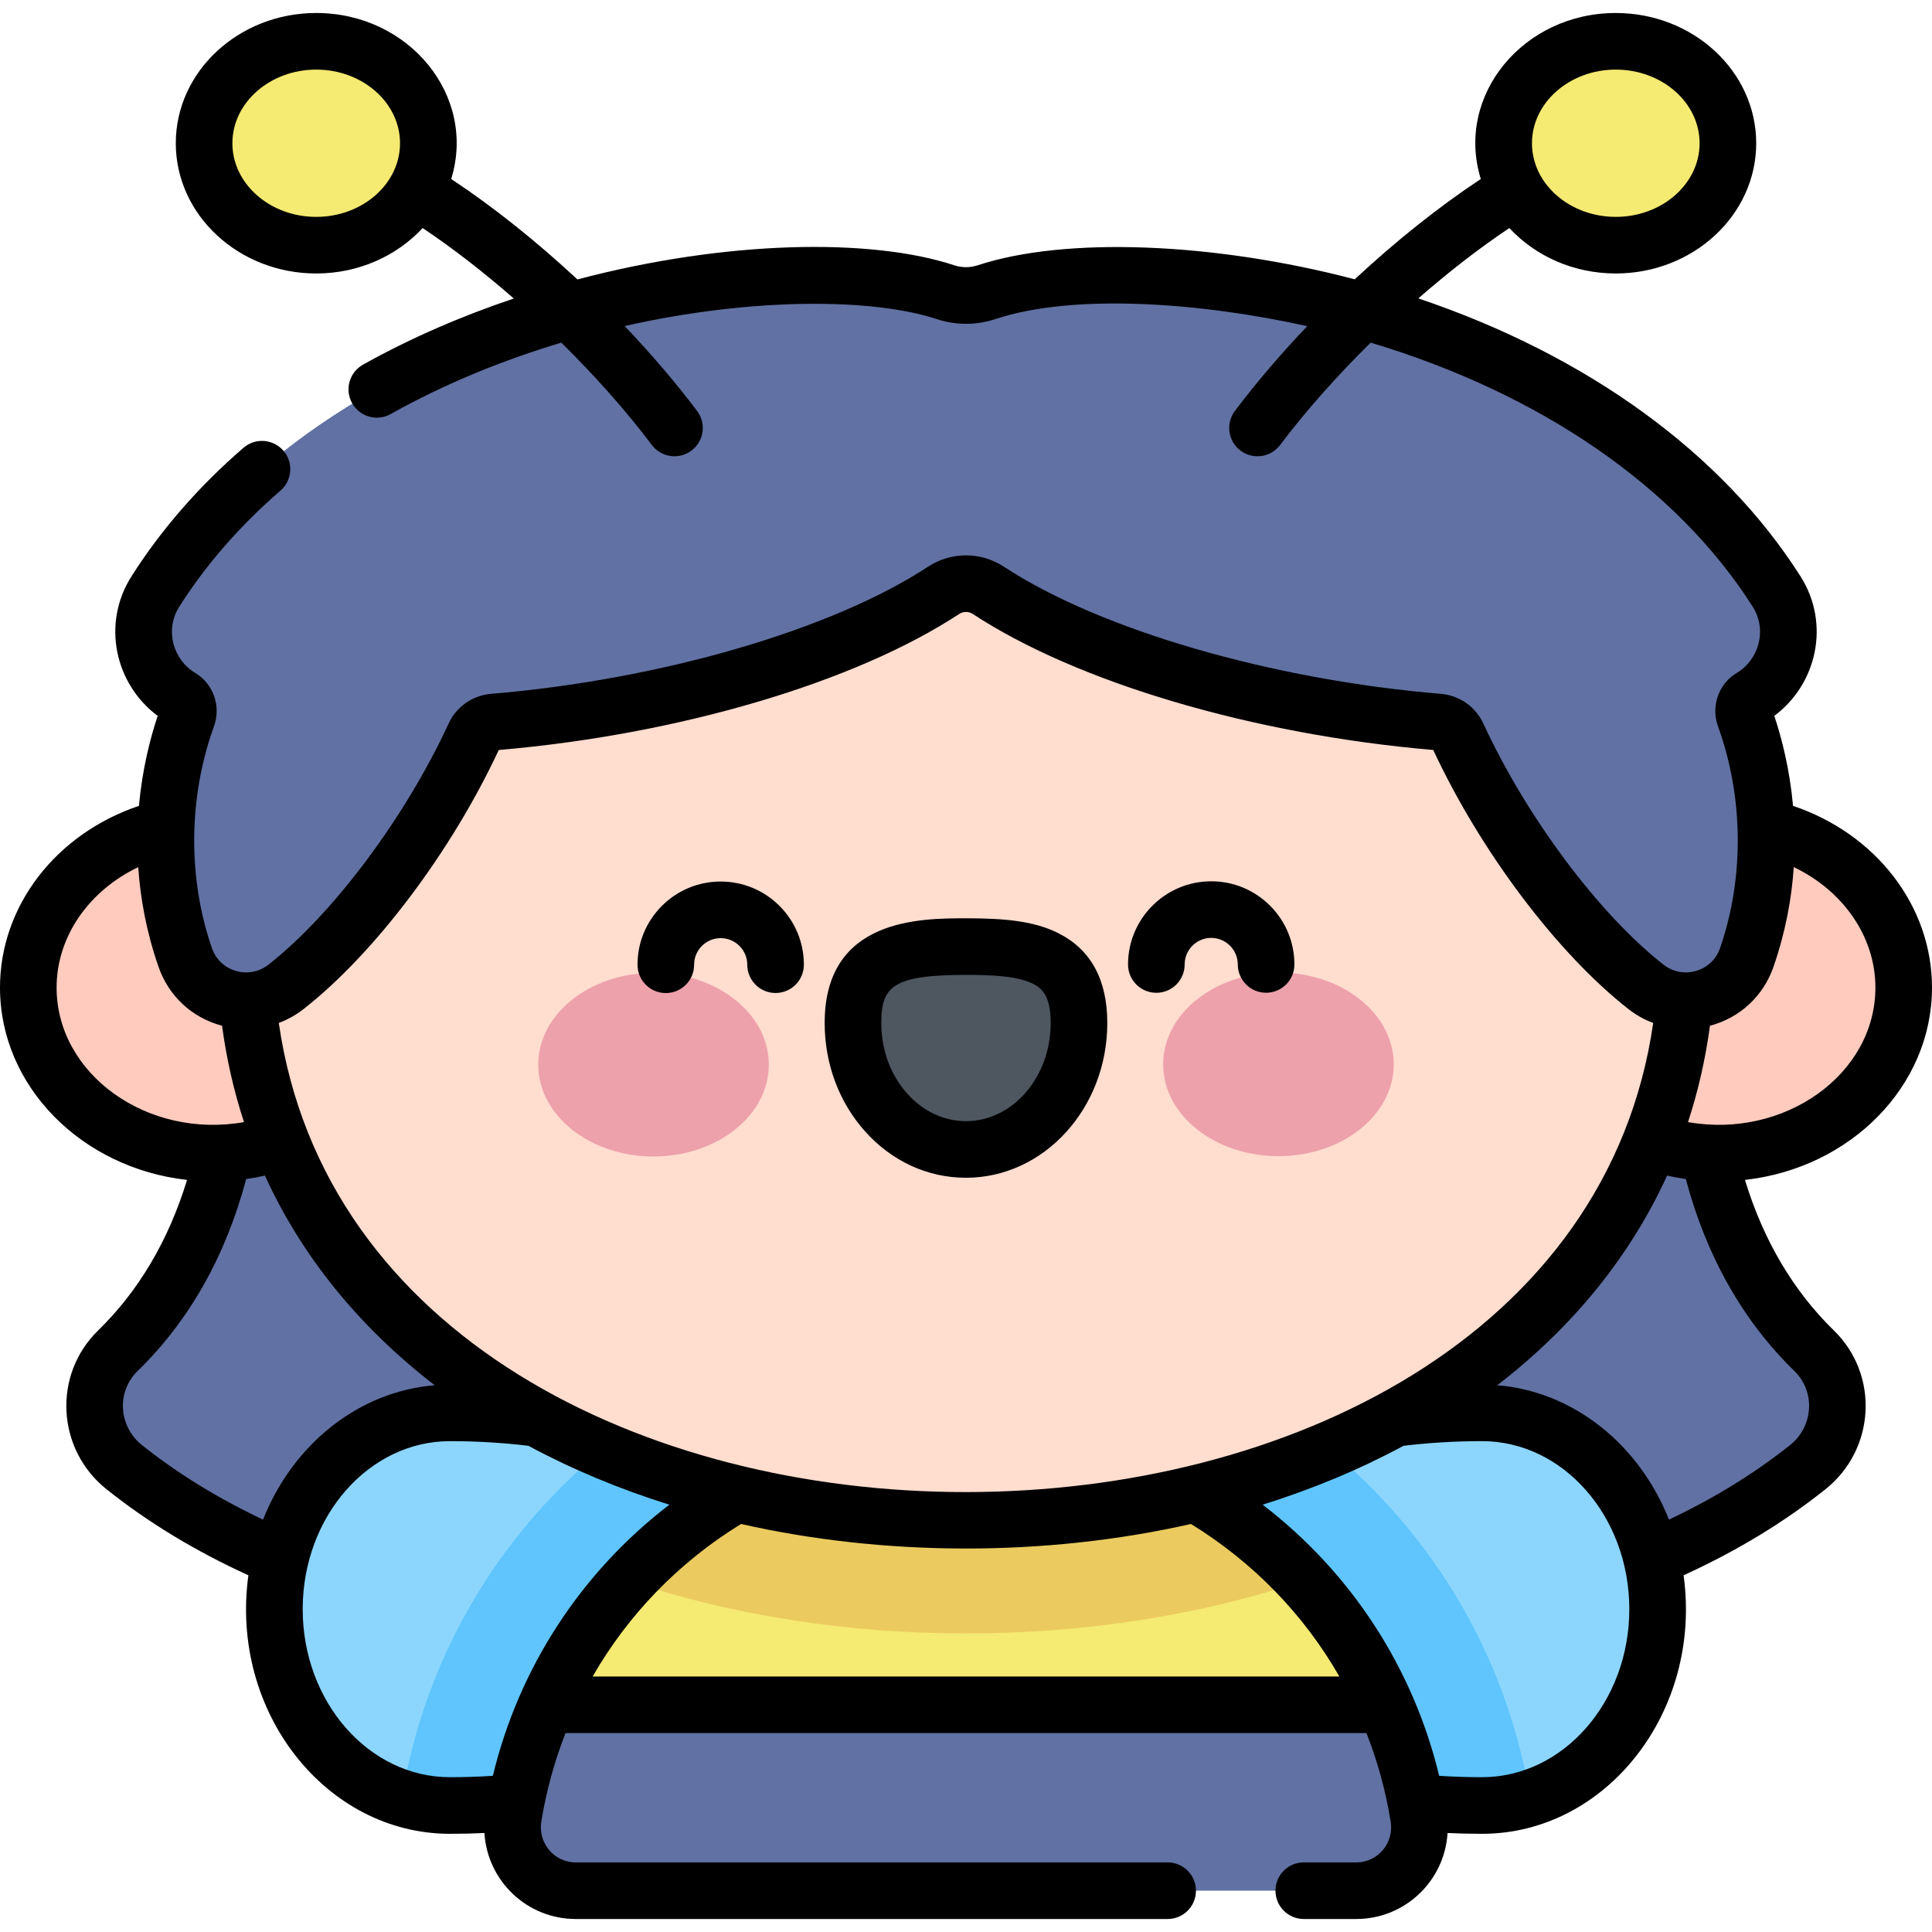 <svg id="Capa_1" enable-background="new 0 0 512 512" height="512" viewBox="0 0 512 512" width="512" xmlns="http://www.w3.org/2000/svg"><g><path d="m448.807 265.987c0 28.662 4.825 65.528 31.957 91.974 8.884 8.659 8.017 23.126-1.688 30.854-36.27 28.879-98.045 51.486-223.076 51.486s-186.806-22.607-223.077-51.486c-9.705-7.728-10.572-22.195-1.688-30.854 27.133-26.446 31.957-63.312 31.957-91.974z" fill="#6171a3"/><ellipse cx="56.485" cy="261.72" fill="#ffcbbe" rx="48.985" ry="43.867"/><ellipse cx="455.515" cy="261.72" fill="#ffcbbe" rx="48.985" ry="43.867"/><path d="m214.637 426.449c0 28.735-40.468 52.03-95.388 52.03-25.7 0-46.534-23.295-46.534-52.03s20.834-52.03 46.534-52.03c54.92 0 95.388 23.295 95.388 52.03z" fill="#8cd6fe"/><path d="m297.363 426.449c0 28.735 40.468 52.03 95.388 52.03 25.7 0 46.534-23.295 46.534-52.03s-20.834-52.03-46.534-52.03c-54.92 0-95.388 23.295-95.388 52.03z" fill="#8cd6fe"/><path d="m405.516 476.48c-6.407-39.218-27.796-73.221-57.981-96.138-30.51 8.697-50.173 26.079-50.173 46.107 0 28.735 40.468 52.03 95.388 52.03 4.43 0 8.708-.707 12.766-1.999z" fill="#5fc5fc"/><path d="m119.249 478.479c54.92 0 95.388-23.294 95.388-52.03 0-20.028-19.663-37.41-50.172-46.107-30.162 22.892-51.566 56.866-57.982 96.138 4.059 1.292 8.337 1.999 12.766 1.999z" fill="#5fc5fc"/><path d="m256 473.598 111.096-21.809c-18.901-42.558-61.529-72.241-111.096-72.241s-92.196 29.684-111.097 72.241z" fill="#f5ea72"/><path d="m256 432.872c31.657 0 62.011-4.821 89.516-13.971-22.21-24.187-54.09-39.353-89.516-39.353s-67.306 15.166-89.516 39.353c27.505 9.15 57.859 13.971 89.516 13.971z" fill="#ebca5f"/><path d="m447.021 251.503c0 92.951-85.523 151.369-191.021 151.369s-191.021-58.418-191.021-151.369 85.523-168.303 191.021-168.303 191.021 75.352 191.021 168.303z" fill="#ffddcf"/><path d="m470.793 156.707c-48.847-76.764-167.22-93.167-209.339-79.279-3.544 1.168-7.364 1.168-10.907 0-42.12-13.888-160.493 2.516-209.34 79.279-6.285 9.877-2.687 22.477 6.706 28.084 1.755 1.047 2.433 3.236 1.737 5.158-6.3 17.412-8.616 40.594-.556 63.811 3.836 11.048 17.462 15.002 26.671 7.794 17.865-13.984 37.741-40.228 49.958-66.71.921-1.997 2.859-3.314 5.051-3.497 46.121-3.843 92.427-17.259 119.277-34.889 3.613-2.373 8.283-2.373 11.896 0 26.849 17.63 73.156 31.046 119.277 34.889 2.191.183 4.13 1.5 5.051 3.497 12.217 26.481 32.093 52.725 49.958 66.71 9.209 7.208 22.835 3.254 26.671-7.794 8.06-23.216 5.744-46.398-.556-63.811-.695-1.922-.017-4.111 1.737-5.158 9.395-5.607 12.993-18.207 6.708-28.084z" fill="#6171a3"/><ellipse cx="83.799" cy="37.96" fill="#f5ea72" rx="29.713" ry="27.015"/><ellipse cx="428.201" cy="37.96" fill="#f5ea72" rx="29.713" ry="27.015"/><path d="m136.047 481.567c-1.646 10.211 6.188 19.488 16.53 19.488h206.844c10.342 0 18.176-9.277 16.53-19.488-1.682-10.431-4.698-20.414-8.856-29.778h-222.192c-4.158 9.363-7.174 19.347-8.856 29.778z" fill="#6171a3"/><g><g><path d="m203.749 282.132c.007 13.438-13.667 24.338-30.541 24.346s-30.559-10.878-30.566-24.315c-.007-13.438 13.667-24.338 30.541-24.347 16.874-.008 30.559 10.878 30.566 24.316z" fill="#eda1ab"/><path d="m308.251 282.08c.007 13.438 13.691 24.324 30.565 24.315 16.874-.008 30.548-10.908 30.541-24.346s-13.691-24.324-30.566-24.316c-16.873.008-30.547 10.909-30.54 24.347z" fill="#eda1ab"/><path d="m285.944 271.091c-.009-18.509-13.419-20.242-29.959-20.233-16.541.008-29.949 1.754-29.939 20.263.009 18.509 13.426 33.506 29.966 33.498s29.941-15.019 29.932-33.528z" fill="#4e5660"/></g></g><path d="m512 261.72c0-21.664-14.886-40.777-36.826-48.159-.878-9.69-2.972-17.869-4.968-23.85 11.242-8.353 14.976-24.361 6.914-37.03-20.764-32.631-56.474-58.51-101.246-73.603 7.983-6.972 16.174-13.334 24.118-18.645 6.83 7.365 16.938 12.042 28.209 12.042 20.52 0 37.213-15.483 37.213-34.515s-16.694-34.515-37.213-34.515c-24.577 0-42.592 21.892-35.775 43.993-11.156 7.373-22.605 16.53-33.412 26.585-37.28-9.803-76.716-11.366-99.909-3.718-2.032.669-4.179.668-6.21 0-22.213-7.325-60.641-6.611-99.874 3.751-10.817-10.068-22.279-19.237-33.448-26.618 6.81-22.077-11.173-43.993-35.775-43.993-20.519 0-37.213 15.483-37.213 34.515s16.694 34.515 37.213 34.515c11.27 0 21.379-4.678 28.209-12.042 7.956 5.319 16.16 11.692 24.154 18.677-13.713 4.611-27.257 10.421-39.964 17.531-3.615 2.022-4.905 6.593-2.882 10.208 2.022 3.615 6.594 4.906 10.207 2.882 14.567-8.152 29.982-14.361 45.234-18.925 8.885 8.761 17.141 18.027 23.995 27.124 2.501 3.32 7.205 3.962 10.503 1.477 3.308-2.493 3.97-7.195 1.477-10.503-5.705-7.572-12.21-15.166-19.2-22.498 34.51-7.771 66.177-7.291 82.664-1.855 5.104 1.683 10.5 1.684 15.604 0 21.162-6.978 54.949-4.25 82.638 1.884-6.98 7.323-13.476 14.907-19.174 22.469-2.493 3.309-1.831 8.011 1.477 10.503 3.303 2.488 8.007 1.837 10.503-1.477 6.855-9.099 15.113-18.367 24.001-27.129 45.213 13.562 81.118 38.346 101.218 69.934 3.956 6.216 1.638 14.119-4.223 17.616-4.796 2.863-6.877 8.814-4.946 14.15 6.79 18.767 6.981 40.198.523 58.799-2.147 6.182-9.79 8.398-14.963 4.348-17.104-13.388-36.302-39.086-47.771-63.946-2.04-4.421-6.347-7.421-11.238-7.829-44.866-3.738-90.314-16.96-115.783-33.685-6.114-4.014-14.015-4.015-20.129.001-25.469 16.724-70.917 29.946-115.783 33.684-4.891.408-9.197 3.407-11.238 7.829-11.469 24.86-30.667 50.558-47.771 63.946-5.175 4.051-12.817 1.834-14.963-4.348-6.458-18.601-6.267-40.032.523-58.799 1.93-5.336-.149-11.287-4.946-14.15-5.842-3.487-8.192-11.38-4.223-17.617 7.095-11.15 16.112-21.484 26.802-30.717 3.135-2.708 3.481-7.443.773-10.578-2.707-3.135-7.444-3.482-10.578-.773-11.796 10.188-21.772 21.633-29.652 34.016-8.062 12.669-4.328 28.678 6.914 37.031-1.995 5.98-4.089 14.159-4.968 23.849-21.936 7.381-36.822 26.493-36.822 48.158 0 26.194 21.676 47.856 49.57 50.969-4.885 15.985-12.781 29.386-23.57 39.901-12.081 11.778-11.01 31.533 2.252 42.092 11.098 8.837 23.443 16.32 37.578 22.789-4.992 36.2 20.563 68.508 53.419 68.508 3.056 0 6.107-.071 9.13-.211.785 12.74 11.32 22.787 24.199 22.787h156.862c4.142 0 7.5-3.358 7.5-7.5s-3.358-7.5-7.5-7.5h-156.862c-5.831 0-10.021-5.243-9.126-10.794 1.309-8.12 3.478-15.976 6.417-23.472h212.263c2.939 7.496 5.108 15.352 6.417 23.471.895 5.554-3.298 10.794-9.126 10.794h-13.906c-4.142 0-7.5 3.358-7.5 7.5s3.358 7.5 7.5 7.5h13.906c12.867 0 23.413-10.035 24.199-22.787 3.024.14 6.074.211 9.13.211 32.878 0 58.407-32.335 53.419-68.508 14.135-6.469 26.48-13.953 37.579-22.789 13.253-10.552 14.341-30.306 2.251-42.092-10.789-10.515-18.687-23.916-23.572-39.901 27.893-3.111 49.571-24.774 49.571-50.968zm-83.799-243.275c12.249 0 22.213 8.754 22.213 19.515s-9.965 19.515-22.213 19.515-22.213-8.754-22.213-19.515c0-10.76 9.965-19.515 22.213-19.515zm-344.402 39.031c-12.248 0-22.213-8.754-22.213-19.515s9.965-19.515 22.213-19.515 22.213 8.754 22.213 19.515c0 10.76-9.965 19.515-22.213 19.515zm-3.41 209.983c18.926-14.815 39.189-41.713 51.788-68.704 47.631-4.076 94.316-17.855 121.991-36.028 1.113-.73 2.551-.73 3.663-.001 27.676 18.173 74.361 31.953 121.991 36.028 12.599 26.992 32.862 53.89 51.788 68.704 1.991 1.558 4.189 2.777 6.505 3.646-23.949 165.57-340.25 165.937-364.233-.016 2.315-.869 4.517-2.072 6.507-3.629zm-65.389-5.739c0-13.503 8.545-25.656 21.634-31.92.555 8.258 2.16 17.156 5.376 26.42 2.648 7.626 8.702 13.439 16.836 15.616 1.182 8.805 3.124 17.33 5.819 25.533-25.624 4.532-49.665-12.708-49.665-35.649zm22.595 121.228c-6.076-4.838-6.867-14.02-1.125-19.616 13.669-13.323 23.325-30.424 28.769-50.874 1.669-.237 3.325-.542 4.964-.915 9.71 21.27 24.852 40.026 45 55.561-20.396 1.673-37.67 15.862-45.496 35.613-12.024-5.699-22.602-12.197-32.112-19.769zm93.015 87.666c-3.744.236-7.543.365-11.361.365-21.523 0-39.034-19.976-39.034-44.53s17.51-44.53 39.034-44.53c7.07 0 14.047.424 20.778 1.23 11.581 6.236 24.112 11.459 37.362 15.612-23.381 17.924-39.861 43.161-46.779 71.853zm26.444-26.325c9.377-16.345 22.8-30.269 39.327-40.418 37.674 8.515 80.191 8.825 119.238 0 16.527 10.149 29.951 24.073 39.327 40.418zm235.697 26.69c-3.816 0-7.615-.129-11.357-.365-6.918-28.693-23.401-53.929-46.781-71.854 13.249-4.152 25.779-9.375 37.36-15.611 6.731-.806 13.708-1.23 20.778-1.23 21.523 0 39.034 19.976 39.034 44.53s-17.511 44.53-39.034 44.53zm82.778-107.647c5.743 5.597 4.951 14.778-1.124 19.616-9.511 7.572-20.089 14.07-32.113 19.769-7.826-19.751-25.099-33.94-45.496-35.613 20.147-15.535 35.29-34.292 45-55.561 1.64.374 3.295.678 4.964.915 5.445 20.45 15.101 37.551 28.769 50.874zm-28.195-65.963c2.695-8.202 4.636-16.726 5.819-25.529 8.169-2.183 14.204-8.036 16.837-15.62 3.217-9.267 4.823-18.167 5.377-26.428 13.089 6.265 21.633 18.424 21.633 31.928 0 23.034-24.152 40.163-49.666 35.649zm-191.338 14.75h.019c20.65-.01 37.44-18.417 37.429-41.032-.006-11.428-4.343-19.418-12.892-23.748-6.515-3.3-14.493-3.982-24.461-3.982h-.11c-12.155.006-37.449.019-37.436 27.767.005 10.798 3.803 20.987 10.694 28.69 7.099 7.936 16.6 12.305 26.757 12.305zm-.008-53.761h.12c6.768 0 13.579.293 17.667 2.363 2.423 1.227 4.665 3.333 4.669 10.374.007 14.343-10.058 26.018-22.436 26.024h-.011c-5.832 0-11.363-2.594-15.578-7.305-4.429-4.951-6.87-11.591-6.874-18.697-.005-9.721 3.09-12.749 22.443-12.759zm50.454 4.746h.004c4.142-.002 7.499-3.362 7.496-7.504-.002-3.883 3.156-7.044 7.039-7.046h.004c3.881 0 7.04 3.157 7.042 7.039.002 4.142 3.359 7.497 7.5 7.497h.004c4.142-.002 7.499-3.361 7.496-7.503-.003-5.888-2.298-11.422-6.464-15.584-4.163-4.159-9.695-6.449-15.579-6.449h-.011c-12.155.007-22.038 9.9-22.031 22.054.003 4.141 3.36 7.496 7.5 7.496zm-129.996.065h.004c4.142-.002 7.498-3.362 7.496-7.504-.001-1.881.73-3.65 2.06-4.981s3.098-2.064 4.979-2.066h.004c3.881 0 7.041 3.157 7.043 7.039.002 4.142 3.359 7.497 7.5 7.497h.003c4.143-.002 7.499-3.361 7.497-7.503-.003-5.888-2.298-11.422-6.464-15.583-4.163-4.159-9.695-6.449-15.579-6.449h-.011c-5.888.003-11.422 2.298-15.584 6.464-4.161 4.165-6.451 9.702-6.448 15.59.003 4.142 3.36 7.496 7.5 7.496z"/></g></svg>